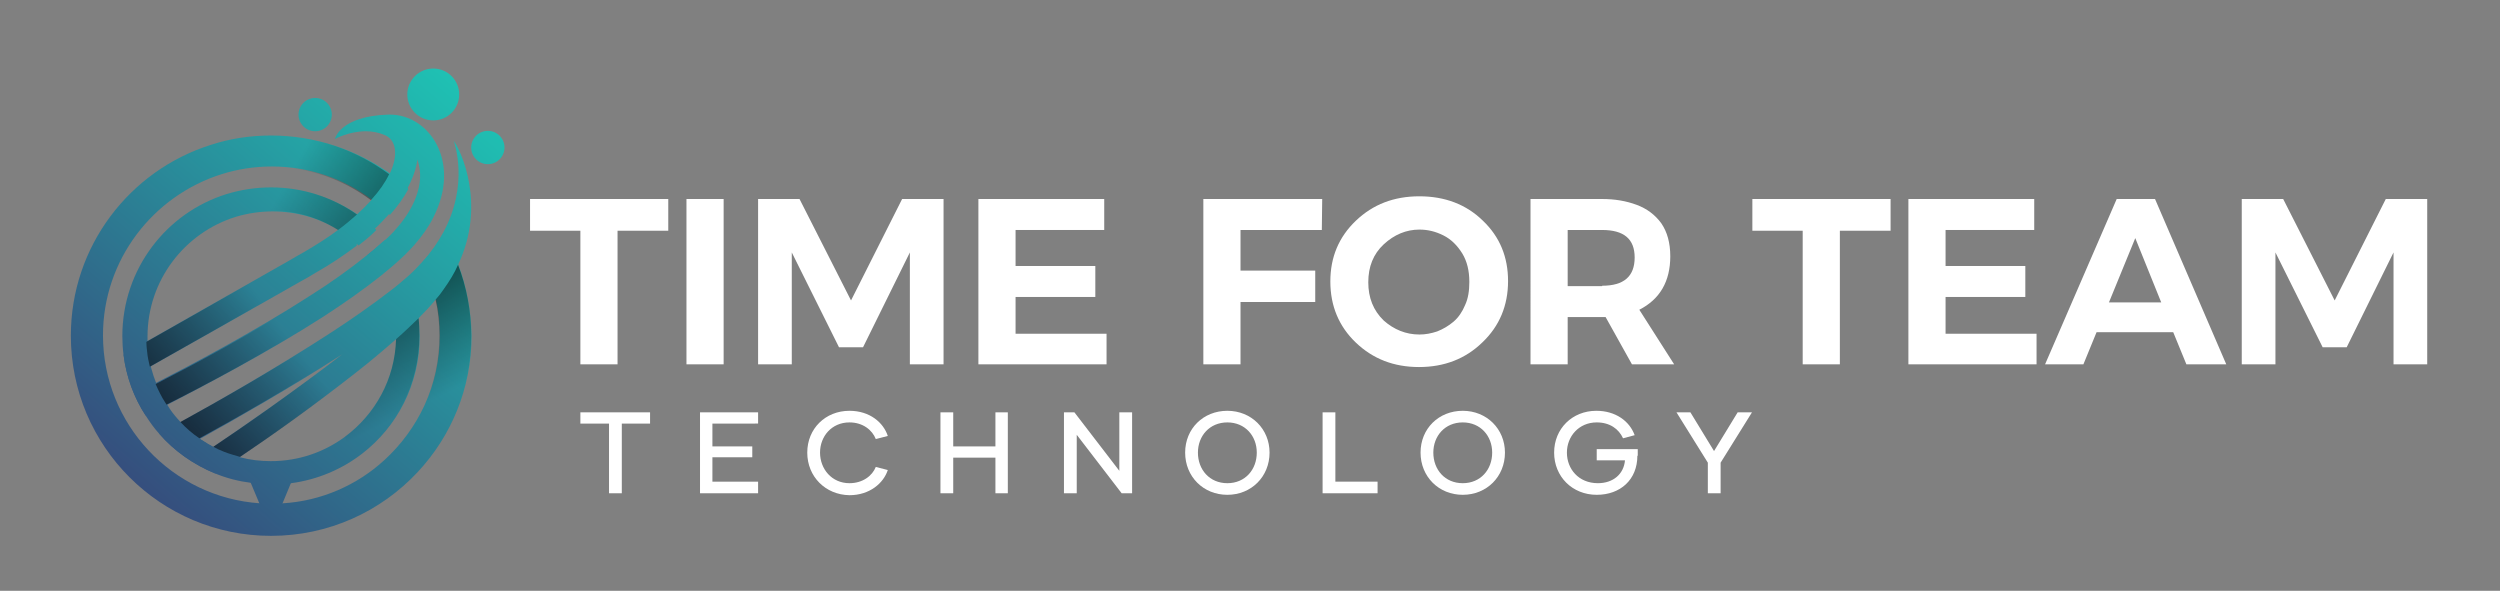 <svg xmlns="http://www.w3.org/2000/svg" xmlns:xlink="http://www.w3.org/1999/xlink" id="Layer_1" x="0px" y="0px" viewBox="0 0 645.7 152.6" style="enable-background:new 0 0 645.7 152.6;" xml:space="preserve"><rect x="0" y="0" width="645.7" height="152.6" fill="#808080" stroke="none"/><style type="text/css">	.st0{fill:#FFFFFF;}	.st1{fill:url(#SVGID_1_);}	.st2{fill:url(#SVGID_00000107561360791482549810000016582078013913982880_);}	.st3{fill:url(#SVGID_00000136369247198607676530000001241837293568953498_);}	.st4{fill:url(#SVGID_00000029762095084220087680000010347880609390283400_);}	.st5{fill:url(#SVGID_00000162336761425998864470000016390650225325505960_);}	.st6{fill:url(#SVGID_00000096767232006266853090000014606778163158019503_);}	.st7{fill:url(#SVGID_00000093162379403435063190000000266134925809387946_);}	.st8{fill:url(#SVGID_00000018239224954074264330000012865798865134986388_);}	.st9{fill:url(#SVGID_00000165195635334644870100000017756168392656957115_);}	.st10{fill:url(#SVGID_00000181068234191468159450000008093641601971016122_);}	.st11{fill:url(#SVGID_00000105385534682206939650000000580820924664438973_);}	.st12{fill:url(#SVGID_00000080196417748527672640000010650939823451477636_);}	.st13{fill:url(#SVGID_00000039125955131437895490000014023893586334294927_);}	.st14{fill:url(#SVGID_00000165938872020293898920000011724677368253140865_);}	.st15{fill:url(#SVGID_00000118397744114744408450000015651811732550997129_);}	.st16{fill:url(#SVGID_00000170992404179395914000000011390632440424327820_);}</style><g>	<g>		<path class="st0" d="M167.9,109.4h-7.3v18h-3.3v-18h-7.4v-2.9h18V109.4z"></path>	</g>	<g>		<path class="st0" d="M184,109.4v5.9h10.3v2.8H184v6.3h11.8v3h-15v-20.9h15v2.9H184z"></path>	</g>	<g>		<path class="st0" d="M208.5,116.9c0-6.2,4.7-10.8,10.9-10.8c5.3,0,8.8,3.1,9.9,6.5l-3.1,0.8c-0.9-2.3-3.3-4.3-6.8-4.3   c-4.6,0-7.6,3.6-7.6,7.8c0,4.2,3,7.9,7.6,7.9c3.4,0,5.9-1.9,6.8-4.2l3.1,0.8c-1.1,3.4-4.7,6.5-9.9,6.5   C213.2,127.8,208.5,123.1,208.5,116.9z"></path>	</g>	<g>		<path class="st0" d="M260.3,106.5v20.9h-3.2v-9.2h-10.9v9.2h-3.3v-20.9h3.3v8.8h10.9v-8.8H260.3z"></path>	</g>	<g>		<path class="st0" d="M292.4,106.5v20.9h-2.7l-11.6-15.1v15.1h-3.3v-20.9h2.7l11.6,15.1v-15.1H292.4z"></path>	</g>	<g>		<path class="st0" d="M306.1,116.9c0-6.2,4.7-10.8,10.9-10.8c6.2,0,10.9,4.7,10.9,10.8c0,6.2-4.7,10.9-10.9,10.9   C310.8,127.8,306.1,123.1,306.1,116.9z M324.6,116.9c0-4.3-3-7.8-7.6-7.8c-4.6,0-7.6,3.5-7.6,7.8c0,4.4,3,7.9,7.6,7.9   C321.6,124.8,324.6,121.3,324.6,116.9z"></path>	</g>	<g>		<path class="st0" d="M355.8,124.4v3h-14.2v-20.9h3.3v17.9H355.8z"></path>	</g>	<g>		<path class="st0" d="M366.9,116.9c0-6.2,4.7-10.8,10.9-10.8c6.2,0,10.9,4.7,10.9,10.8c0,6.2-4.7,10.9-10.9,10.9   C371.6,127.8,366.9,123.1,366.9,116.9z M385.4,116.9c0-4.3-3-7.8-7.6-7.8c-4.6,0-7.6,3.5-7.6,7.8c0,4.4,3,7.9,7.6,7.9   C382.4,124.8,385.4,121.3,385.4,116.9z"></path>	</g>	<g>		<path class="st0" d="M422.9,117.7c0,6.2-4.4,10.1-10.5,10.1c-6.3,0-11-4.7-11-10.9c0-6.2,4.7-10.8,10.9-10.8c5,0,8.6,2.7,9.9,6.3   l-3,0.8c-1.1-2.4-3.4-4.1-6.8-4.1c-4.6,0-7.7,3.6-7.7,7.8c0,4.2,3,7.9,8,7.9c4,0,6.7-2.4,7-5.9l-7.3,0V116h10.6V117.7z"></path>	</g>	<g>		<path class="st0" d="M452.5,106.5l-8.1,13v7.9h-3.3v-7.9l-8.1-13h3.6l6.1,10l6.1-10H452.5z"></path>	</g></g><g>	<linearGradient id="SVGID_1_" gradientUnits="userSpaceOnUse" x1="129.096" y1="17.074" x2="29.751" y2="134.109">		<stop offset="0" style="stop-color:#1DC9B7"></stop>		<stop offset="0.325" style="stop-color:#25A1A4"></stop>		<stop offset="1" style="stop-color:#374579"></stop>	</linearGradient>	<path class="st1" d="M118.4,68.4c-1.1-2.9-2.4-5.6-3.9-8.2c-1.3,2.4-3,4.9-5.3,7.4c1.5,3.1,2.6,6.3,3.4,9.7c0.7,3,1,6.1,1,9.3  c0,12.8-5.6,24.3-14.4,32.3c-7,6.4-16.2,10.5-26.2,11.1h0c-1,0.1-1.9,0.1-2.9,0.1c-1,0-2,0-2.9-0.1h0  c-22.7-1.5-40.6-20.4-40.6-43.4c0-19.5,12.9-36,30.6-41.6c4.1-1.3,8.5-2,13-2c9.7,0,18.7,3.2,25.9,8.6c1.6,1.2,3.2,2.5,4.6,3.9  c2-2.2,3.6-4.5,4.8-6.7c-1.5-1.4-3.1-2.7-4.8-4C92,38.7,81.4,35,70,35c-5.4,0-10.6,0.8-15.5,2.4c-21,6.6-36.2,26.2-36.2,49.3  c0,28.6,23.2,51.7,51.7,51.7c14.9,0,28.4-6.3,37.9-16.5c8.6-9.2,13.9-21.6,13.9-35.2C121.7,80.3,120.5,74.1,118.4,68.4z"></path></g><g>			<linearGradient id="SVGID_00000023977535334316236750000004943406919246979211_" gradientUnits="userSpaceOnUse" x1="129.096" y1="17.074" x2="29.782" y2="134.075">		<stop offset="0" style="stop-color:#1DC9B7"></stop>		<stop offset="0.325" style="stop-color:#25A1A4"></stop>		<stop offset="1" style="stop-color:#374579"></stop>	</linearGradient>	<path style="fill:url(#SVGID_00000023977535334316236750000004943406919246979211_);" d="M97.7,70.2c0.2,0.3,0.4,0.6,0.5,0.9  c1.7-1.4,3.3-2.7,4.7-4c-1-1.8-2.2-3.4-3.5-5c-0.2,0.2-0.4,0.4-0.6,0.5c-1.2,1.1-2.6,2.3-4,3.4C95.9,67.4,96.9,68.8,97.7,70.2z   M108.1,82.2c-0.4-3.7-1.4-7.3-2.8-10.6c-0.7,0.6-1.4,1.2-2.1,1.8c-0.9,0.7-1.8,1.5-2.8,2.2c0.9,2.3,1.4,4.8,1.7,7.3  c0.2,1.3,0.2,2.6,0.2,3.8c0,0.3,0,0.6,0,0.9c-0.3,10.3-5.4,19.4-13.2,25.2c-5.4,4-12,6.3-19.1,6.3c-2.7,0-5.4-0.3-8-1  c-1.4-0.4-2.8-0.8-4.1-1.3c-1-0.4-1.9-0.8-2.8-1.3h0c-0.1,0-0.2-0.1-0.2-0.1c-0.2-0.1-0.4-0.2-0.7-0.4c0,0,0,0,0,0  c-0.3-0.1-0.5-0.3-0.7-0.4c-0.1-0.1-0.2-0.1-0.3-0.2c-0.2-0.1-0.3-0.2-0.5-0.3c-0.1-0.1-0.2-0.1-0.3-0.2c-0.2-0.1-0.3-0.2-0.5-0.3  c-0.1-0.1-0.2-0.1-0.2-0.2h0c-1.8-1.2-3.4-2.6-4.9-4.2c-0.3-0.3-0.6-0.7-0.9-1c-1-1.1-1.9-2.3-2.6-3.5c-0.1-0.2-0.2-0.3-0.3-0.5  c-1-1.5-1.8-3.2-2.5-4.8c-0.6-1.5-1.1-3-1.5-4.5c-0.3-1.3-0.6-2.6-0.7-3.9c-0.1-0.8-0.2-1.7-0.2-2.5c0-0.5,0-1,0-1.6  c0-14.5,9.6-26.8,22.8-30.9c3-0.9,6.2-1.4,9.5-1.4c6.2,0,12.1,1.7,17.3,5c0.5,0.3,0.9,0.6,1.4,0.9c1.2,0.9,2.4,1.9,3.5,2.9  c1.4-1.1,2.8-2.2,4-3.4c0.2-0.2,0.4-0.4,0.6-0.6c-1.4-1.4-3-2.7-4.7-3.9C85.9,51,78.3,48.4,70,48.4c-3.9,0-7.8,0.6-11.4,1.7  c-15.6,4.8-27,19.4-27,36.7c0,1.6,0.1,3.3,0.3,4.8c0.7,5.7,2.7,11.1,5.7,15.7c1.1,1.7,2.2,3.3,3.5,4.7c3.9,4.5,8.9,8,14.5,10.3  c2.9,1.2,6,2,9.2,2.4c1.7,0.2,3.4,0.4,5.2,0.4c1.8,0,3.5-0.1,5.2-0.3h0c6.8-0.9,13.1-3.6,18.3-7.6c9.1-7,14.9-18,14.9-30.4  C108.3,85.2,108.3,83.6,108.1,82.2z"></path></g><g>			<linearGradient id="SVGID_00000103231763255378606580000008279799892305728154_" gradientUnits="userSpaceOnUse" x1="104.728" y1="59.735" x2="94.883" y2="71.333">		<stop offset="0" style="stop-color:#00D9FF"></stop>		<stop offset="1" style="stop-color:#2E3192"></stop>	</linearGradient>	<path style="fill:url(#SVGID_00000103231763255378606580000008279799892305728154_);" d="M99.4,62.1c-0.2,0.2-0.4,0.4-0.6,0.5  c-1.2,1.1-2.6,2.3-4,3.4c1.1,1.3,2,2.7,2.9,4.1c0.2,0.3,0.4,0.6,0.5,0.9c1.7-1.4,3.3-2.7,4.7-4C101.9,65.3,100.7,63.7,99.4,62.1z"></path></g><linearGradient id="SVGID_00000147942017232814893630000015369685778063943577_" gradientUnits="userSpaceOnUse" x1="147.858" y1="33" x2="48.514" y2="150.036">	<stop offset="0" style="stop-color:#1DC9B7"></stop>	<stop offset="0.325" style="stop-color:#25A1A4"></stop>	<stop offset="1" style="stop-color:#374579"></stop></linearGradient><polygon style="fill:url(#SVGID_00000147942017232814893630000015369685778063943577_);" points="70,137.2 76.9,120.5 63,120.5  70,137.2 76.9,120.5 63,120.5 "></polygon><linearGradient id="SVGID_00000105418646635481785740000003371844756531434637_" gradientUnits="userSpaceOnUse" x1="122.693" y1="11.639" x2="23.349" y2="128.675">	<stop offset="0" style="stop-color:#1DC9B7"></stop>	<stop offset="0.325" style="stop-color:#25A1A4"></stop>	<stop offset="1" style="stop-color:#374579"></stop></linearGradient><circle style="fill:url(#SVGID_00000105418646635481785740000003371844756531434637_);" cx="111.9" cy="24.4" r="6.7"></circle><linearGradient id="SVGID_00000178907192519555010900000001447507409120744604_" gradientUnits="userSpaceOnUse" x1="137.719" y1="24.393" x2="38.374" y2="141.429">	<stop offset="0" style="stop-color:#1DC9B7"></stop>	<stop offset="0.325" style="stop-color:#25A1A4"></stop>	<stop offset="1" style="stop-color:#374579"></stop></linearGradient><circle style="fill:url(#SVGID_00000178907192519555010900000001447507409120744604_);" cx="126" cy="38.1" r="4.3"></circle><linearGradient id="SVGID_00000005244668972595149700000004693257266629606300_" gradientUnits="userSpaceOnUse" x1="107.542" y1="-1.222" x2="8.197" y2="115.814">	<stop offset="0" style="stop-color:#1DC9B7"></stop>	<stop offset="0.325" style="stop-color:#25A1A4"></stop>	<stop offset="1" style="stop-color:#374579"></stop></linearGradient><circle style="fill:url(#SVGID_00000005244668972595149700000004693257266629606300_);" cx="81.4" cy="29.6" r="4.3"></circle><g>			<linearGradient id="SVGID_00000106833623384197219300000009465479029284833191_" gradientUnits="userSpaceOnUse" x1="124.12" y1="12.85" x2="24.775" y2="129.886">		<stop offset="0" style="stop-color:#1DC9B7"></stop>		<stop offset="0.325" style="stop-color:#25A1A4"></stop>		<stop offset="1" style="stop-color:#374579"></stop>	</linearGradient>	<path style="fill:url(#SVGID_00000106833623384197219300000009465479029284833191_);" d="M97.7,70.2c-0.9-1.4-1.8-2.8-2.9-4.1  c-4.2,3.4-9.2,7-14.6,10.4c-14.4,9.3-31.1,18.1-40.1,22.7c0.7,1.7,1.5,3.3,2.5,4.8c0.1,0.2,0.2,0.4,0.3,0.5  c9.3-4.8,25.9-13.5,40.4-22.8c5.4-3.5,10.5-7.1,14.9-10.6C98.1,70.8,97.9,70.5,97.7,70.2z M88.7,60.4c-0.5-0.3-0.9-0.6-1.4-0.9  c-2.5,1.9-5.4,3.7-8.6,5.6c-1.4,0.8-2.7,1.5-4,2.3c-16.5,9.4-28.6,16.2-37,21c0,0.8,0.1,1.7,0.2,2.5c0.2,1.3,0.4,2.6,0.7,3.9  c8.4-4.7,21.2-12,39.2-22.2c1.3-0.7,2.5-1.4,3.8-2.2c3.9-2.2,7.4-4.6,10.6-7C91.1,62.2,89.9,61.3,88.7,60.4z M100.7,29.6  c-0.1,0-0.3,0-0.4,0c-12.6,0.4-13.8,6.3-13.8,6.3s3.6-2,8-2c1.6,0,3.3,0.3,4.9,1c2.9,1.2,3.6,5.1,1.2,10.1c-1,2.1-2.5,4.3-4.7,6.7  c-1.1,1.2-2.3,2.4-3.7,3.7c-1.5,1.3-3.1,2.7-4.9,4c-2.5,1.9-5.4,3.7-8.6,5.6c-1.4,0.8-2.7,1.5-4,2.3c-16.5,9.4-28.6,16.2-37,21  c-2.2,1.2-4.1,2.3-5.8,3.3c0.7,5.7,2.7,11.1,5.7,15.7c1.3-0.6,3.2-1.6,5.5-2.7c9.3-4.8,25.9-13.5,40.4-22.8  c5.4-3.5,10.5-7.1,14.9-10.6c1.7-1.4,3.3-2.7,4.7-4c0.4-0.4,0.9-0.8,1.3-1.2c0.9-0.9,1.7-1.7,2.5-2.6c2.1-2.4,3.8-4.8,5-7.2  C119.3,41.7,110.8,29.6,100.7,29.6z M107.4,51c-0.9,2.4-2.4,4.9-4.4,7.3c-0.9,1.1-1.9,2.2-3,3.2c-0.2,0.2-0.4,0.4-0.6,0.5  c-0.2,0.2-0.4,0.4-0.6,0.5c-1.2,1.1-2.6,2.3-4,3.4c-4.2,3.4-9.2,7-14.6,10.4c-14.4,9.3-31.1,18.1-40.1,22.7c-0.6-1.5-1.1-3-1.5-4.5  c8.4-4.7,21.2-12,39.2-22.2c1.3-0.7,2.5-1.4,3.8-2.2c3.9-2.2,7.4-4.6,10.6-7c1.4-1.1,2.8-2.2,4-3.4c0.2-0.2,0.4-0.4,0.6-0.6  c1.3-1.2,2.5-2.5,3.6-3.7c2-2.2,3.6-4.5,4.8-6.7c1.4-2.6,2.3-5.1,2.6-7.5C108.9,44.3,108.7,47.6,107.4,51z M88.7,60.4  c-0.5-0.3-0.9-0.6-1.4-0.9c-2.5,1.9-5.4,3.7-8.6,5.6c-1.4,0.8-2.7,1.5-4,2.3c-16.5,9.4-28.6,16.2-37,21c0,0.8,0.1,1.7,0.2,2.5  c0.2,1.3,0.4,2.6,0.7,3.9c8.4-4.7,21.2-12,39.2-22.2c1.3-0.7,2.5-1.4,3.8-2.2c3.9-2.2,7.4-4.6,10.6-7  C91.1,62.2,89.9,61.3,88.7,60.4z M88.7,60.4c-0.5-0.3-0.9-0.6-1.4-0.9c-2.5,1.9-5.4,3.7-8.6,5.6c-1.4,0.8-2.7,1.5-4,2.3  c-16.5,9.4-28.6,16.2-37,21c0,0.8,0.1,1.7,0.2,2.5c0.2,1.3,0.4,2.6,0.7,3.9c8.4-4.7,21.2-12,39.2-22.2c1.3-0.7,2.5-1.4,3.8-2.2  c3.9-2.2,7.4-4.6,10.6-7C91.1,62.2,89.9,61.3,88.7,60.4z M97.7,70.2c-0.9-1.4-1.8-2.8-2.9-4.1c-4.2,3.4-9.2,7-14.6,10.4  c-14.4,9.3-31.1,18.1-40.1,22.7c0.7,1.7,1.5,3.3,2.5,4.8c0.1,0.2,0.2,0.4,0.3,0.5c9.3-4.8,25.9-13.5,40.4-22.8  c5.4-3.5,10.5-7.1,14.9-10.6C98.1,70.8,97.9,70.5,97.7,70.2z"></path>			<linearGradient id="SVGID_00000034078523994953286210000013679139665262717855_" gradientUnits="userSpaceOnUse" x1="137.006" y1="23.788" x2="37.662" y2="140.824">		<stop offset="0" style="stop-color:#1DC9B7"></stop>		<stop offset="0.325" style="stop-color:#25A1A4"></stop>		<stop offset="1" style="stop-color:#374579"></stop>	</linearGradient>	<path style="fill:url(#SVGID_00000034078523994953286210000013679139665262717855_);" d="M117.2,36.4c0.1,0.4,4.1,11.2-2.8,23.8  c-1.3,2.4-3,4.9-5.3,7.4c-1.2,1.3-2.4,2.6-3.9,3.9c-0.7,0.6-1.4,1.2-2.1,1.8c-0.9,0.7-1.8,1.5-2.8,2.2c-4.3,3.3-9.3,6.8-14.5,10.2  c-14.3,9.3-30.3,18.4-39.2,23.3c-2.4,1.3-4.3,2.3-5.5,3c3.9,4.5,8.9,8,14.5,10.3c1.4-0.9,3.6-2.4,6.4-4.3  c7.6-5.1,19.3-13.4,30.1-21.9c3.6-2.8,7-5.7,10.2-8.5c2.1-1.8,4-3.7,5.8-5.4c1.6-1.6,3.1-3.2,4.4-4.8c0.8-0.9,1.5-1.8,2.1-2.7  c1.5-2.1,2.8-4.2,3.7-6.3C125.7,52.9,119,38.8,117.2,36.4z M55.1,115.4L55.1,115.4c-0.1,0-0.2-0.1-0.2-0.1  c-0.2-0.1-0.4-0.2-0.7-0.4c0,0,0,0,0,0c-0.3-0.1-0.5-0.3-0.7-0.4c-0.1-0.1-0.2-0.1-0.3-0.2c-0.2-0.1-0.3-0.2-0.5-0.3  c-0.1-0.1-0.2-0.1-0.3-0.2c-0.2-0.1-0.3-0.2-0.5-0.3c-0.1-0.1-0.2-0.1-0.2-0.2c9-5,23.4-13.2,36.7-21.8  C75.6,101.4,61.6,111,55.1,115.4z"></path></g><linearGradient id="SVGID_00000062905588724552603400000005964278387186690476_" gradientUnits="userSpaceOnUse" x1="13.176" y1="114.243" x2="65.343" y2="74.627">	<stop offset="0" style="stop-color:#000000"></stop>	<stop offset="1" style="stop-color:#000000;stop-opacity:0"></stop></linearGradient><path style="fill:url(#SVGID_00000062905588724552603400000005964278387186690476_);" d="M77.8,72.5C59.9,82.7,47.1,90,38.7,94.7 c-0.3-1.3-0.6-2.6-0.7-3.9c-0.1-0.8-0.2-1.7-0.2-2.5c8.4-4.7,20.4-11.6,37-21L77.8,72.5z"></path><linearGradient id="SVGID_00000172400418695506479740000014152058799457059254_" gradientUnits="userSpaceOnUse" x1="19.497" y1="122.567" x2="71.664" y2="82.95">	<stop offset="0" style="stop-color:#000000"></stop>	<stop offset="1" style="stop-color:#000000;stop-opacity:0"></stop></linearGradient><path style="fill:url(#SVGID_00000172400418695506479740000014152058799457059254_);" d="M83.4,81.7c-14.5,9.4-31,18.1-40.4,22.8 c-0.1-0.2-0.2-0.3-0.3-0.5c-1-1.5-1.8-3.2-2.5-4.8c9-4.6,25.7-13.4,40.1-22.7L83.4,81.7z"></path><linearGradient id="SVGID_00000057836447036468275070000015022710743602890638_" gradientUnits="userSpaceOnUse" x1="28.125" y1="133.928" x2="80.292" y2="94.312">	<stop offset="0" style="stop-color:#000000"></stop>	<stop offset="1" style="stop-color:#000000;stop-opacity:0"></stop></linearGradient><path style="fill:url(#SVGID_00000057836447036468275070000015022710743602890638_);" d="M92.1,96.1C81.3,104.7,69.6,112.9,62,118 c-1.4-0.4-2.8-0.8-4.1-1.3c-1-0.4-1.9-0.8-2.8-1.3c6.6-4.4,20.6-14,33.1-23.9C75,100,60.5,108.3,51.5,113.2h0 c-1.8-1.2-3.4-2.6-4.9-4.2c8.9-4.9,25-13.9,39.2-23.3L92.1,96.1z"></path><linearGradient id="SVGID_00000068652783180261595100000008170631576176580508_" gradientUnits="userSpaceOnUse" x1="126.517" y1="83.019" x2="70.873" y2="52.475">	<stop offset="0" style="stop-color:#000000"></stop>	<stop offset="1" style="stop-color:#000000;stop-opacity:0"></stop></linearGradient><path style="fill:url(#SVGID_00000068652783180261595100000008170631576176580508_);" d="M92.2,55.4c-1.5,1.3-3.1,2.7-4.9,4 c-5.2-3.3-11.1-5-17.3-5c-3.3,0-6.5,0.5-9.5,1.4l-1.9-5.8C62.2,49,66,48.4,70,48.4C78.3,48.4,85.9,51,92.2,55.4z"></path><linearGradient id="SVGID_00000003800018000571876140000004093584148745319871_" gradientUnits="userSpaceOnUse" x1="131.574" y1="73.808" x2="75.929" y2="43.263">	<stop offset="0" style="stop-color:#000000"></stop>	<stop offset="1" style="stop-color:#000000;stop-opacity:0"></stop></linearGradient><path style="fill:url(#SVGID_00000003800018000571876140000004093584148745319871_);" d="M100.5,45c-1,2.1-2.5,4.3-4.7,6.7 c-7.2-5.4-16.2-8.6-25.9-8.6c-4.5,0-8.9,0.7-13,2l-2.6-7.8C59.3,35.8,64.6,35,70,35C81.4,35,92,38.7,100.5,45z"></path><linearGradient id="SVGID_00000052799207954856042720000018164125489616392359_" gradientUnits="userSpaceOnUse" x1="78.262" y1="57.016" x2="103.363" y2="107.519">	<stop offset="0" style="stop-color:#000000"></stop>	<stop offset="1" style="stop-color:#000000;stop-opacity:0"></stop></linearGradient><path style="fill:url(#SVGID_00000052799207954856042720000018164125489616392359_);" d="M108.3,86.7c0,12.4-5.8,23.4-14.9,30.4 l-3.1-1l-1.2-3.3c7.8-5.7,12.9-14.8,13.2-25.2c2.1-1.8,4-3.7,5.8-5.4C108.3,83.6,108.3,85.2,108.3,86.7z"></path><linearGradient id="SVGID_00000064340887413282411320000011600496278394297492_" gradientUnits="userSpaceOnUse" x1="88.079" y1="52.136" x2="113.18" y2="102.64">	<stop offset="0" style="stop-color:#000000"></stop>	<stop offset="1" style="stop-color:#000000;stop-opacity:0"></stop></linearGradient><path style="fill:url(#SVGID_00000064340887413282411320000011600496278394297492_);" d="M121.7,86.7c0,13.6-5.3,26-13.9,35.2 l-8.7-2.9c8.8-8,14.4-19.5,14.4-32.3c0-3.2-0.3-6.3-1-9.3c0.8-0.9,1.5-1.8,2.1-2.7c1.5-2.1,2.8-4.2,3.7-6.3 C120.5,74.1,121.7,80.3,121.7,86.7z"></path><g>	<path class="st0" d="M159.5,94.1h-9.6V59.6h-13v-8.2h35.7v8.2h-13.1V94.1z"></path></g><g>	<path class="st0" d="M186.9,94.1h-9.6V51.4h9.6V94.1z"></path></g><g>	<path class="st0" d="M243.7,94.1h-8.7V65.2l-12.1,24.5h-6.2l-12.2-24.5v28.9h-8.7V51.4h10.7l13.3,26.2l13.2-26.2h10.7V94.1z"></path></g><g>	<path class="st0" d="M285.9,94.1h-33.2V51.4h32.5v8h-22.9v9.3h20.6v8h-20.6v9.5h23.5V94.1z"></path></g><g>	<path class="st0" d="M320.4,94.1h-9.6V51.4h30.7l-0.1,8h-21v10.5h19.3v8.1h-19.3V94.1z"></path></g><g>	<path class="st0" d="M366.5,94.8c-6.5,0-11.9-2.1-16.3-6.3c-4.4-4.2-6.6-9.5-6.6-15.8c0-6.3,2.2-11.5,6.6-15.7s9.8-6.3,16.4-6.3  c6.6,0,12.1,2.1,16.4,6.3c4.4,4.2,6.5,9.4,6.5,15.6c0,6.3-2.2,11.6-6.6,15.8C378.5,92.7,373,94.8,366.5,94.8z M366.6,86.4  c1.6,0,3.1-0.3,4.6-0.8c1.5-0.6,2.9-1.4,4.2-2.5c1.3-1.1,2.3-2.6,3-4.3c0.8-1.7,1.1-3.7,1.1-6c0-2.9-0.6-5.3-1.8-7.3  c-1.3-2.1-2.9-3.7-4.9-4.7c-2-1-4-1.5-6.2-1.5c-3.4,0-6.5,1.3-9.2,3.8c-2.7,2.5-4,5.8-4,9.8c0,4,1.3,7.3,4,9.9  C360,85.1,363.1,86.4,366.6,86.4z"></path></g><g>	<path class="st0" d="M432.4,94.1h-10.9l-6.8-12.2h-9.8v12.2h-9.6V51.4h18.5c3.3,0,6.2,0.5,8.9,1.5c2.7,1,4.8,2.6,6.4,4.8  c1.5,2.2,2.3,5,2.3,8.5c0,6.5-2.7,11.1-8,13.8L432.4,94.1z M413.8,73.8c5.6,0,8.4-2.4,8.4-7.3c0-4.8-2.8-7.1-8.4-7.1h-8.9v14.5  H413.8z"></path></g><g>	<path class="st0" d="M475.2,94.1h-9.6V59.6h-13v-8.2h35.7v8.2h-13.1V94.1z"></path></g><g>	<path class="st0" d="M526.1,94.1h-33.2V51.4h32.5v8h-22.9v9.3h20.6v8h-20.6v9.5h23.5V94.1z"></path></g><g>	<path class="st0" d="M575,94.1h-10.3l-3.4-8.3h-19.8l-3.4,8.3h-9.9l18.5-42.7h9.9L575,94.1z M558.2,78.1l-6.7-16.6l-6.8,16.6H558.2  z"></path></g><g>	<path class="st0" d="M626.9,94.1h-8.7V65.2l-12.1,24.5h-6.2l-12.2-24.5v28.9H579V51.4h10.7L603,77.6l13.2-26.2h10.7V94.1z"></path></g></svg>